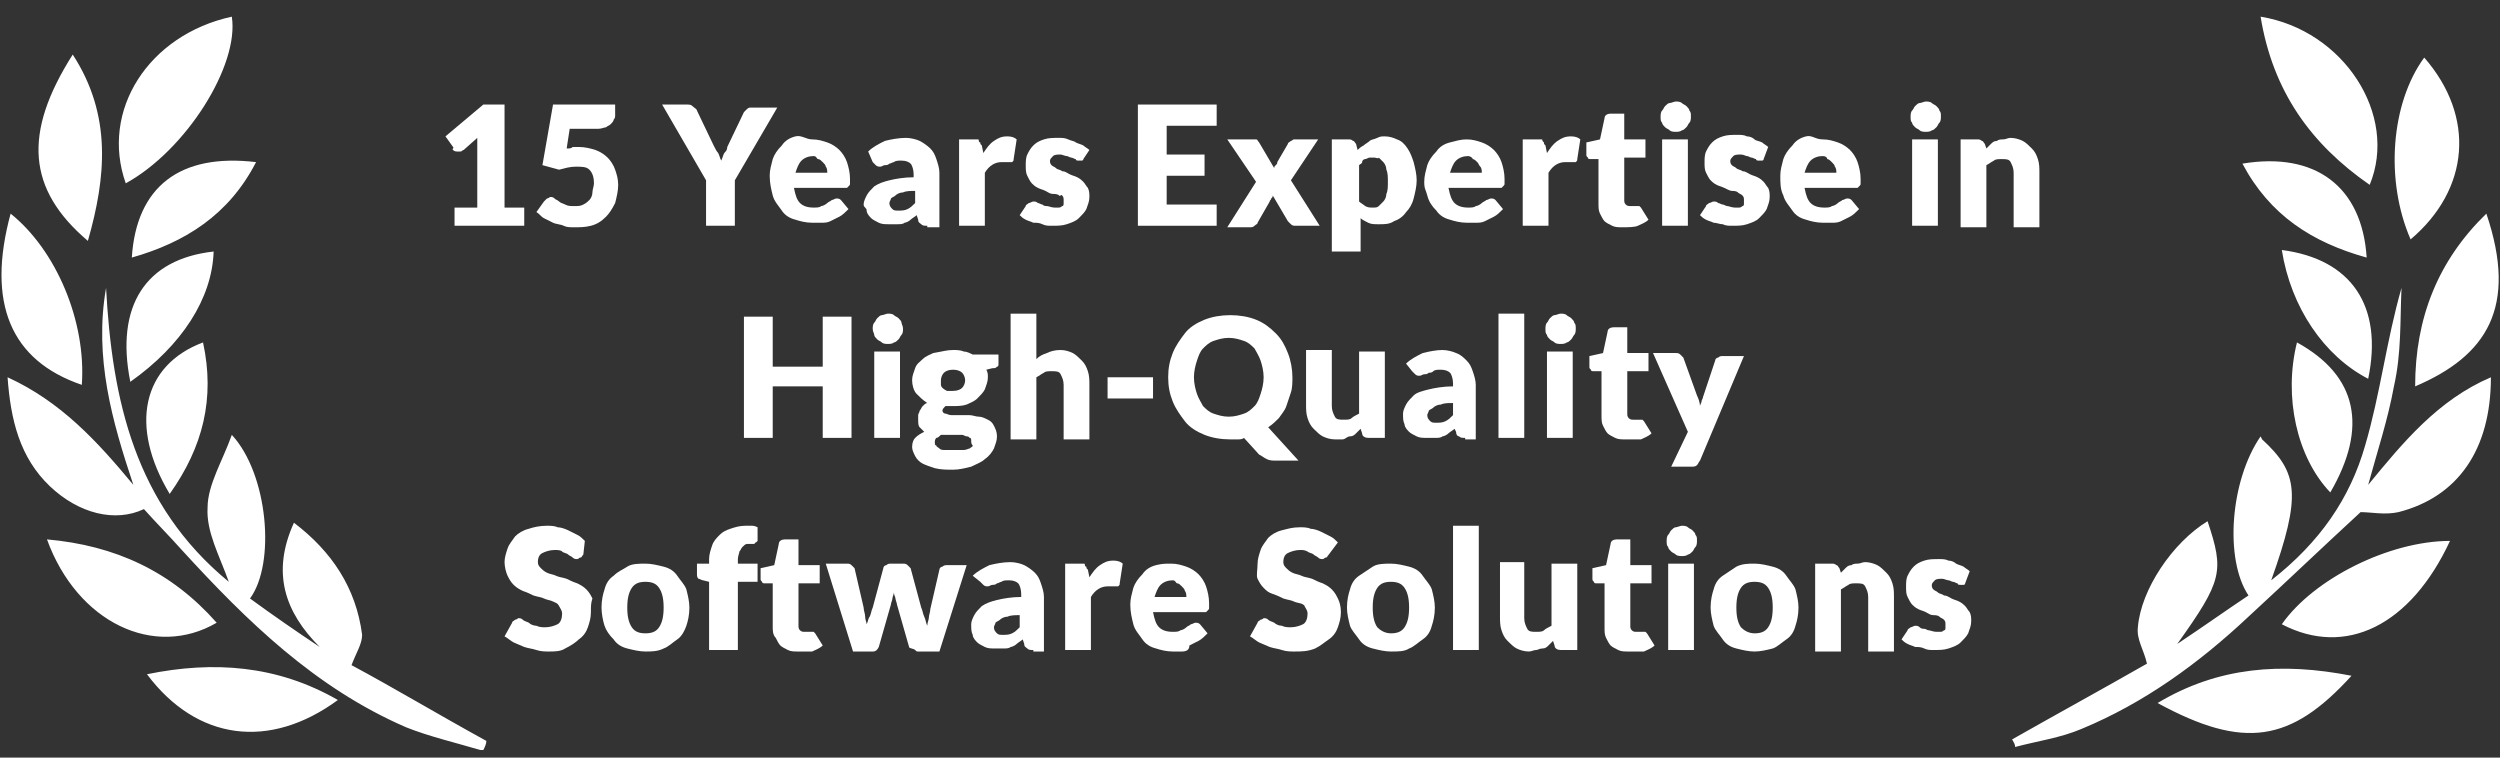 <?xml version="1.0" encoding="UTF-8"?>
<!-- Generator: Adobe Illustrator 27.9.1, SVG Export Plug-In . SVG Version: 6.00 Build 0)  -->
<svg xmlns="http://www.w3.org/2000/svg" xmlns:xlink="http://www.w3.org/1999/xlink" version="1.1" id="Ebene_1" x="0px" y="0px" viewBox="0 0 165 50" style="enable-background:new 0 0 165 50;" xml:space="preserve">
<rect x="0" y="0" width="165" height="50" fill="#333333" stroke="none"/>
<style type="text/css">
	.st0{fill-rule:evenodd;clip-rule:evenodd;fill:#FFFFFF;}
	.st1{fill:#FFFFFF;}
</style>
<path class="st0" d="M159.4,25.5c0-4.5,1.5-8.3,4.7-11.4C166.2,20.3,164.1,23.5,159.4,25.5z M160,3.8c3.4,3.9,3,8.7-0.9,12  C157.4,11.9,157.8,6.8,160,3.8z M149.2,1.1c5.5,0.9,9.1,6.5,7.2,11.1C152.5,9.5,150,6,149.2,1.1z M156.2,17c-3.6-1-6.4-2.8-8.2-6.2  C152.8,10,155.9,12.3,156.2,17z M153.8,32.5c-2.2-2.3-3.1-6.3-2.2-9.9C155.6,24.8,156.3,28.2,153.8,32.5z M156.3,25  c-2.9-1.5-5.1-4.7-5.7-8.5C155.2,17.1,157.3,20.2,156.3,25z M149.3,29c2.4,2.2,2.6,3.7,0.6,9.3c3.2-2.5,5.2-5.4,6.2-8.9  c1-3.4,1.4-6.9,2.4-10.4c-0.1,2.2,0,4.3-0.5,6.5c-0.4,2.2-1.1,4.3-1.7,6.5c2.3-2.8,4.6-5.6,8.1-7.1c0,4.8-2.2,7.9-6.1,8.9  c-0.9,0.2-1.8,0-2.5,0c-2.5,2.3-4.9,4.6-7.4,6.9c-3.3,3.1-6.9,5.7-11,7.4c-1.4,0.6-2.9,0.8-4.4,1.2c0-0.2-0.1-0.3-0.2-0.5  c3-1.7,6.1-3.4,8.9-5c-0.2-0.9-0.7-1.6-0.6-2.4c0.2-2.5,2.3-5.6,4.6-7c1.1,3.3,1,3.9-2,8.1c1.8-1.2,3.2-2.2,4.7-3.2  c-1.6-2.4-1.2-7.6,0.8-10.5L149.3,29z M31.7,49.5C30,49,28.3,48.6,26.8,48c-6-2.6-10.5-7-14.8-11.7c-0.8-0.9-1.7-1.8-2.5-2.7  c-1.9,0.9-4.3,0.3-6.2-1.5c-2-1.9-2.6-4.4-2.8-7.2C4,26.5,6.4,29.1,8.8,32C7.4,27.8,6.2,23.6,7,19c0.4,7.4,1.9,14.3,8.1,19.4  c-0.6-1.7-1.5-3.3-1.4-4.9c0-1.5,1-3.1,1.6-4.8c2.4,2.6,2.9,8.5,1.2,10.8c1.5,1.1,3.1,2.2,4.6,3.2c-2.3-2.3-3.2-4.9-1.7-8.2  c2.5,1.9,4.1,4.3,4.5,7.4c0,0.6-0.4,1.2-0.7,2c2.8,1.5,5.8,3.3,8.9,5c0,0.2-0.1,0.4-0.2,0.6L31.7,49.5z M16.9,10.7  c-1.8,3.5-4.7,5.3-8.2,6.3C9,12.3,11.9,10.1,16.9,10.7z M11.2,32.6c-2.7-4.5-1.8-8.5,2.2-10C14.2,26.3,13.4,29.5,11.2,32.6z   M14.1,16.6c-0.1,3.1-2.1,6.2-5.5,8.6C7.6,20.2,9.6,17.1,14.1,16.6z M15.3,1.1c0.5,3.2-3,8.8-7,11C6.6,7.3,9.8,2.3,15.3,1.1z   M4.8,3.6c2.6,4,2.2,8.1,1,12.3C1.8,12.5,1.5,8.8,4.8,3.6z M5.4,25.4C0.7,23.8-0.9,20,0.7,14.1C3.7,16.5,5.7,21.2,5.4,25.4z   M14.3,41.1c-4.1,2.4-9.2,0-11.2-5.5C7.6,36,11.3,37.7,14.3,41.1z M22.3,46.2c-4.5,3.3-9.3,2.7-12.6-1.7  C14.1,43.6,18.3,43.9,22.3,46.2z M155.2,44.6c-4,4.4-7.1,4.9-12.8,1.8C146.4,44,150.6,43.7,155.2,44.6z M150.6,41.2  c2.1-3,7.1-5.5,11.1-5.5C159.1,41.3,154.8,43.4,150.6,41.2z"></path>
<g>
	<path class="st1" d="M30,13.7h1.5v-4c0-0.2,0-0.4,0-0.6l-0.9,0.8c-0.1,0-0.1,0.1-0.2,0.1c-0.1,0-0.1,0-0.2,0c-0.1,0-0.2,0-0.3-0.1   S30,9.8,29.9,9.7L29.4,9l2.5-2.1h1.4v6.8h1.3v1.2H30V13.7z"></path>
	<path class="st1" d="M40.6,7.6c0,0.1,0,0.2-0.1,0.3c0,0.1-0.1,0.2-0.2,0.3c-0.1,0.1-0.2,0.1-0.3,0.2c-0.1,0-0.3,0.1-0.5,0.1h-1.9   l-0.2,1.3c0.2,0,0.3,0,0.4-0.1c0.1,0,0.3,0,0.4,0c0.4,0,0.8,0.1,1.1,0.2c0.3,0.1,0.6,0.3,0.8,0.5c0.2,0.2,0.4,0.5,0.5,0.8   s0.2,0.6,0.2,1c0,0.4-0.1,0.8-0.2,1.2c-0.2,0.4-0.4,0.7-0.6,0.9c-0.3,0.3-0.6,0.5-1,0.6S38.3,15,37.9,15c-0.3,0-0.5,0-0.7-0.1   c-0.2-0.1-0.5-0.1-0.7-0.2c-0.2-0.1-0.4-0.2-0.6-0.3c-0.2-0.1-0.3-0.3-0.5-0.4l0.5-0.7c0.1-0.1,0.1-0.1,0.2-0.2   c0.1,0,0.2-0.1,0.2-0.1c0.1,0,0.2,0,0.3,0.1s0.2,0.1,0.3,0.2c0.1,0.1,0.2,0.1,0.4,0.2c0.2,0.1,0.3,0.1,0.6,0.1s0.4,0,0.6-0.1   c0.2-0.1,0.3-0.2,0.4-0.3c0.1-0.1,0.2-0.3,0.2-0.5c0-0.2,0.1-0.4,0.1-0.6c0-0.4-0.1-0.7-0.3-0.9S38.4,11,38,11   c-0.4,0-0.7,0.1-1.1,0.2l-1.1-0.3l0.7-4h4.1V7.6z"></path>
	<path class="st1" d="M48.5,11.9v3h-1.9v-3l-2.9-5h1.6c0.2,0,0.3,0,0.4,0.1S46,7.2,46,7.3l1.1,2.3c0.1,0.2,0.2,0.4,0.3,0.5   c0.1,0.2,0.1,0.3,0.2,0.5c0.1-0.2,0.1-0.3,0.2-0.5C47.9,10,48,9.9,48,9.7l1.1-2.3c0,0,0.1-0.1,0.1-0.1c0,0,0.1-0.1,0.1-0.1   c0,0,0.1-0.1,0.2-0.1c0.1,0,0.1,0,0.2,0h1.6L48.5,11.9z"></path>
	<path class="st1" d="M53.6,9.2c0.4,0,0.7,0.1,1,0.2c0.3,0.1,0.6,0.3,0.8,0.5s0.4,0.5,0.5,0.8s0.2,0.7,0.2,1.1c0,0.1,0,0.2,0,0.3   c0,0.1,0,0.1-0.1,0.2c0,0-0.1,0.1-0.1,0.1c0,0-0.1,0-0.2,0h-3.3c0.1,0.5,0.2,0.8,0.4,1c0.2,0.2,0.5,0.3,0.9,0.3   c0.2,0,0.4,0,0.5-0.1c0.1,0,0.3-0.1,0.4-0.2s0.2-0.1,0.3-0.2c0.1,0,0.2-0.1,0.3-0.1c0.1,0,0.2,0,0.3,0.1l0.5,0.6   c-0.2,0.2-0.4,0.4-0.6,0.5c-0.2,0.1-0.4,0.2-0.6,0.3c-0.2,0.1-0.4,0.1-0.6,0.1c-0.2,0-0.4,0-0.6,0c-0.4,0-0.8-0.1-1.1-0.2   c-0.4-0.1-0.7-0.3-0.9-0.6s-0.5-0.6-0.6-1s-0.2-0.8-0.2-1.3c0-0.4,0.1-0.7,0.2-1.1c0.1-0.3,0.3-0.6,0.6-0.9   c0.2-0.3,0.5-0.5,0.9-0.6S53.2,9.2,53.6,9.2z M53.7,10.3c-0.3,0-0.6,0.1-0.8,0.3c-0.2,0.2-0.3,0.5-0.4,0.8h2.1c0-0.1,0-0.3-0.1-0.4   c0-0.1-0.1-0.2-0.2-0.3c-0.1-0.1-0.2-0.2-0.3-0.2S53.9,10.3,53.7,10.3z"></path>
	<path class="st1" d="M61.2,14.9c-0.2,0-0.3,0-0.4-0.1s-0.2-0.1-0.2-0.3l-0.1-0.3c-0.1,0.1-0.3,0.2-0.4,0.3   c-0.1,0.1-0.3,0.2-0.4,0.2c-0.1,0.1-0.3,0.1-0.5,0.1c-0.2,0-0.3,0-0.5,0c-0.3,0-0.5,0-0.7-0.1c-0.2-0.1-0.4-0.2-0.5-0.3   c-0.1-0.1-0.3-0.3-0.3-0.5S57,13.7,57,13.5c0-0.2,0.1-0.4,0.2-0.6s0.3-0.4,0.5-0.6c0.3-0.2,0.6-0.3,1-0.4c0.4-0.1,1-0.2,1.6-0.2   v-0.2c0-0.3-0.1-0.6-0.2-0.7s-0.3-0.2-0.6-0.2c-0.2,0-0.4,0-0.5,0.1c-0.1,0-0.2,0.1-0.3,0.1c-0.1,0.1-0.2,0.1-0.3,0.1   s-0.2,0.1-0.3,0.1c-0.1,0-0.2,0-0.3-0.1c-0.1-0.1-0.1-0.1-0.2-0.2L57.3,10c0.3-0.3,0.7-0.5,1.1-0.7c0.4-0.1,0.9-0.2,1.4-0.2   c0.3,0,0.7,0.1,0.9,0.2s0.5,0.3,0.7,0.5s0.3,0.4,0.4,0.7c0.1,0.3,0.2,0.6,0.2,0.9v3.6H61.2z M59.3,13.9c0.2,0,0.4,0,0.6-0.1   c0.2-0.1,0.3-0.2,0.5-0.4v-0.8c-0.3,0-0.6,0-0.8,0.1c-0.2,0-0.4,0.1-0.5,0.2c-0.1,0.1-0.2,0.1-0.3,0.2c0,0.1-0.1,0.2-0.1,0.3   c0,0.2,0.1,0.3,0.2,0.4S59.1,13.9,59.3,13.9z"></path>
	<path class="st1" d="M63.3,14.9V9.2h1c0.1,0,0.2,0,0.2,0c0.1,0,0.1,0,0.1,0.1s0.1,0.1,0.1,0.1c0,0.1,0,0.1,0.1,0.2l0.1,0.5   c0.2-0.3,0.4-0.6,0.7-0.8s0.5-0.3,0.9-0.3c0.3,0,0.5,0.1,0.6,0.2l-0.2,1.3c0,0.1,0,0.1-0.1,0.2c0,0-0.1,0-0.2,0c-0.1,0-0.1,0-0.2,0   c-0.1,0-0.2,0-0.3,0c-0.4,0-0.8,0.2-1.1,0.7v3.5H63.3z"></path>
	<path class="st1" d="M71.5,10.5c0,0.1-0.1,0.1-0.1,0.1c0,0-0.1,0-0.2,0c-0.1,0-0.2,0-0.2-0.1c-0.1,0-0.2-0.1-0.3-0.1   c-0.1,0-0.2-0.1-0.3-0.1c-0.1,0-0.3-0.1-0.4-0.1c-0.2,0-0.4,0-0.5,0.1c-0.1,0.1-0.2,0.2-0.2,0.3c0,0.1,0,0.2,0.1,0.3   c0.1,0.1,0.2,0.1,0.3,0.2s0.3,0.1,0.4,0.2c0.2,0,0.3,0.1,0.5,0.2c0.2,0.1,0.3,0.1,0.5,0.2c0.2,0.1,0.3,0.2,0.4,0.3   c0.1,0.1,0.2,0.3,0.3,0.4c0.1,0.2,0.1,0.4,0.1,0.6c0,0.3-0.1,0.5-0.2,0.8c-0.1,0.2-0.3,0.4-0.5,0.6s-0.5,0.3-0.8,0.4   c-0.3,0.1-0.6,0.1-1,0.1c-0.2,0-0.4,0-0.6-0.1s-0.4-0.1-0.6-0.1c-0.2-0.1-0.3-0.1-0.5-0.2c-0.2-0.1-0.3-0.2-0.4-0.3l0.4-0.6   c0-0.1,0.1-0.1,0.2-0.2c0.1,0,0.2-0.1,0.3-0.1c0.1,0,0.2,0,0.3,0.1c0.1,0,0.2,0.1,0.3,0.1c0.1,0.1,0.2,0.1,0.3,0.1   c0.1,0,0.3,0.1,0.5,0.1c0.1,0,0.2,0,0.3,0c0.1,0,0.2-0.1,0.2-0.1c0.1,0,0.1-0.1,0.1-0.2c0-0.1,0-0.1,0-0.2c0-0.1,0-0.2-0.1-0.3   S70,13,69.9,12.9c-0.1-0.1-0.3-0.1-0.4-0.1c-0.2,0-0.3-0.1-0.5-0.2s-0.3-0.1-0.5-0.2c-0.2-0.1-0.3-0.2-0.4-0.3   c-0.1-0.1-0.2-0.3-0.3-0.5c-0.1-0.2-0.1-0.4-0.1-0.7c0-0.2,0-0.5,0.1-0.7c0.1-0.2,0.2-0.4,0.4-0.6s0.4-0.3,0.7-0.4   c0.3-0.1,0.6-0.1,1-0.1c0.2,0,0.4,0,0.6,0.1s0.4,0.1,0.5,0.2c0.2,0.1,0.3,0.1,0.5,0.2c0.1,0.1,0.3,0.2,0.4,0.3L71.5,10.5z"></path>
	<path class="st1" d="M80.3,6.9v1.4H77v1.9h2.5v1.4H77v1.9h3.3v1.4h-5.2v-8H80.3z"></path>
	<path class="st1" d="M82.9,12L81,9.2h1.6c0.1,0,0.2,0,0.3,0c0.1,0,0.1,0.1,0.2,0.2l1,1.7c0-0.1,0-0.1,0.1-0.2s0.1-0.1,0.1-0.2   L85,9.5c0-0.1,0.1-0.1,0.2-0.2c0.1,0,0.1-0.1,0.2-0.1H87l-1.8,2.7l1.9,3h-1.6c-0.1,0-0.2,0-0.3-0.1c-0.1-0.1-0.1-0.1-0.2-0.2   l-1-1.7c0,0.1,0,0.1-0.1,0.2c0,0.1-0.1,0.1-0.1,0.2l-0.8,1.4c0,0.1-0.1,0.1-0.2,0.2s-0.2,0.1-0.3,0.1h-1.5L82.9,12z"></path>
	<path class="st1" d="M87.9,16.8V9.2H89c0.1,0,0.2,0,0.3,0.1c0.1,0,0.1,0.1,0.2,0.2l0.1,0.4c0.1-0.1,0.2-0.2,0.4-0.3   c0.1-0.1,0.3-0.2,0.4-0.3c0.1-0.1,0.3-0.1,0.5-0.2s0.3-0.1,0.5-0.1c0.3,0,0.6,0.1,0.8,0.2c0.3,0.1,0.5,0.3,0.7,0.6s0.3,0.6,0.4,0.9   c0.1,0.4,0.2,0.8,0.2,1.2c0,0.4-0.1,0.8-0.2,1.2c-0.1,0.4-0.3,0.7-0.5,0.9c-0.2,0.3-0.5,0.5-0.8,0.6c-0.3,0.2-0.6,0.2-1,0.2   c-0.3,0-0.5,0-0.7-0.1c-0.2-0.1-0.4-0.2-0.5-0.3v2.2H87.9z M90.7,10.4c-0.1,0-0.2,0-0.3,0c-0.1,0-0.2,0.1-0.3,0.1s-0.2,0.1-0.2,0.2   s-0.1,0.1-0.2,0.2v2.4c0.1,0.1,0.3,0.2,0.4,0.3c0.2,0.1,0.3,0.1,0.5,0.1c0.2,0,0.3,0,0.4-0.1c0.1-0.1,0.2-0.2,0.3-0.3   c0.1-0.1,0.2-0.3,0.2-0.5c0.1-0.2,0.1-0.5,0.1-0.8c0-0.3,0-0.6-0.1-0.8c0-0.2-0.1-0.4-0.2-0.5s-0.2-0.2-0.3-0.3   C91,10.5,90.8,10.4,90.7,10.4z"></path>
	<path class="st1" d="M96.8,9.2c0.4,0,0.7,0.1,1,0.2c0.3,0.1,0.6,0.3,0.8,0.5s0.4,0.5,0.5,0.8c0.1,0.3,0.2,0.7,0.2,1.1   c0,0.1,0,0.2,0,0.3c0,0.1,0,0.1-0.1,0.2c0,0-0.1,0.1-0.1,0.1c0,0-0.1,0-0.2,0h-3.3c0.1,0.5,0.2,0.8,0.4,1s0.5,0.3,0.9,0.3   c0.2,0,0.4,0,0.5-0.1c0.1,0,0.3-0.1,0.4-0.2c0.1-0.1,0.2-0.1,0.3-0.2c0.1,0,0.2-0.1,0.3-0.1c0.1,0,0.2,0,0.3,0.1l0.5,0.6   c-0.2,0.2-0.4,0.4-0.6,0.5c-0.2,0.1-0.4,0.2-0.6,0.3c-0.2,0.1-0.4,0.1-0.6,0.1c-0.2,0-0.4,0-0.6,0c-0.4,0-0.8-0.1-1.1-0.2   c-0.4-0.1-0.7-0.3-0.9-0.6c-0.3-0.3-0.5-0.6-0.6-1S94,12.5,94,12c0-0.4,0.1-0.7,0.2-1.1c0.1-0.3,0.3-0.6,0.6-0.9   c0.2-0.3,0.5-0.5,0.9-0.6S96.4,9.2,96.8,9.2z M96.9,10.3c-0.3,0-0.6,0.1-0.8,0.3c-0.2,0.2-0.3,0.5-0.4,0.8h2.1c0-0.1,0-0.3-0.1-0.4   s-0.1-0.2-0.2-0.3c-0.1-0.1-0.2-0.2-0.3-0.2C97.2,10.4,97,10.3,96.9,10.3z"></path>
	<path class="st1" d="M100.5,14.9V9.2h1c0.1,0,0.2,0,0.2,0c0.1,0,0.1,0,0.1,0.1c0,0,0.1,0.1,0.1,0.1c0,0.1,0,0.1,0.1,0.2l0.1,0.5   c0.2-0.3,0.4-0.6,0.7-0.8c0.3-0.2,0.5-0.3,0.9-0.3c0.3,0,0.5,0.1,0.6,0.2l-0.2,1.3c0,0.1,0,0.1-0.1,0.2c0,0-0.1,0-0.2,0   c-0.1,0-0.1,0-0.2,0c-0.1,0-0.2,0-0.3,0c-0.4,0-0.8,0.2-1.1,0.7v3.5H100.5z"></path>
	<path class="st1" d="M107.1,15c-0.3,0-0.5,0-0.7-0.1s-0.4-0.2-0.5-0.3c-0.1-0.1-0.2-0.3-0.3-0.5c-0.1-0.2-0.1-0.4-0.1-0.7v-2.9H105   c-0.1,0-0.2,0-0.2-0.1c-0.1-0.1-0.1-0.1-0.1-0.2V9.4l0.9-0.2l0.3-1.4c0-0.2,0.2-0.3,0.4-0.3h0.9v1.7h1.4v1.2h-1.4v2.8   c0,0.1,0,0.2,0.1,0.3c0.1,0.1,0.2,0.1,0.3,0.1c0.1,0,0.1,0,0.2,0c0,0,0.1,0,0.1,0s0.1,0,0.1,0s0.1,0,0.1,0c0.1,0,0.1,0,0.1,0   c0,0,0.1,0.1,0.1,0.1l0.5,0.8c-0.2,0.2-0.5,0.3-0.7,0.4S107.4,15,107.1,15z"></path>
	<path class="st1" d="M111.6,7.7c0,0.1,0,0.3-0.1,0.4c-0.1,0.1-0.1,0.2-0.2,0.3c-0.1,0.1-0.2,0.2-0.3,0.2c-0.1,0.1-0.3,0.1-0.4,0.1   c-0.1,0-0.3,0-0.4-0.1c-0.1-0.1-0.2-0.1-0.3-0.2c-0.1-0.1-0.2-0.2-0.2-0.3c-0.1-0.1-0.1-0.2-0.1-0.4c0-0.1,0-0.3,0.1-0.4   c0.1-0.1,0.1-0.2,0.2-0.3c0.1-0.1,0.2-0.2,0.3-0.2s0.3-0.1,0.4-0.1c0.1,0,0.3,0,0.4,0.1c0.1,0.1,0.2,0.1,0.3,0.2   c0.1,0.1,0.2,0.2,0.2,0.3C111.6,7.4,111.6,7.5,111.6,7.7z M111.4,9.2v5.7h-1.7V9.2H111.4z"></path>
	<path class="st1" d="M116.4,10.5c0,0.1-0.1,0.1-0.1,0.1c0,0-0.1,0-0.2,0c-0.1,0-0.2,0-0.2-0.1c-0.1,0-0.2-0.1-0.3-0.1   c-0.1,0-0.2-0.1-0.3-0.1c-0.1,0-0.2-0.1-0.4-0.1c-0.2,0-0.4,0-0.5,0.1s-0.2,0.2-0.2,0.3c0,0.1,0,0.2,0.1,0.3   c0.1,0.1,0.2,0.1,0.3,0.2c0.1,0.1,0.3,0.1,0.4,0.2c0.2,0,0.3,0.1,0.5,0.2c0.2,0.1,0.3,0.1,0.5,0.2c0.2,0.1,0.3,0.2,0.4,0.3   c0.1,0.1,0.2,0.3,0.3,0.4c0.1,0.2,0.1,0.4,0.1,0.6c0,0.3-0.1,0.5-0.2,0.8c-0.1,0.2-0.3,0.4-0.5,0.6s-0.5,0.3-0.8,0.4   c-0.3,0.1-0.6,0.1-1,0.1c-0.2,0-0.4,0-0.6-0.1c-0.2,0-0.4-0.1-0.6-0.1c-0.2-0.1-0.3-0.1-0.5-0.2c-0.2-0.1-0.3-0.2-0.4-0.3l0.4-0.6   c0-0.1,0.1-0.1,0.2-0.2c0.1,0,0.2-0.1,0.3-0.1c0.1,0,0.2,0,0.3,0.1c0.1,0,0.2,0.1,0.3,0.1s0.2,0.1,0.3,0.1s0.3,0.1,0.5,0.1   c0.1,0,0.2,0,0.3,0c0.1,0,0.2-0.1,0.2-0.1c0.1,0,0.1-0.1,0.1-0.2s0-0.1,0-0.2c0-0.1,0-0.2-0.1-0.3c-0.1-0.1-0.2-0.1-0.3-0.2   c-0.1-0.1-0.3-0.1-0.4-0.1s-0.3-0.1-0.5-0.2c-0.2-0.1-0.3-0.1-0.5-0.2c-0.2-0.1-0.3-0.2-0.4-0.3c-0.1-0.1-0.2-0.3-0.3-0.5   c-0.1-0.2-0.1-0.4-0.1-0.7c0-0.2,0-0.5,0.1-0.7c0.1-0.2,0.2-0.4,0.4-0.6c0.2-0.2,0.4-0.3,0.7-0.4c0.3-0.1,0.6-0.1,1-0.1   c0.2,0,0.4,0,0.6,0.1c0.2,0,0.4,0.1,0.5,0.2s0.3,0.1,0.5,0.2c0.1,0.1,0.3,0.2,0.4,0.3L116.4,10.5z"></path>
	<path class="st1" d="M120.3,9.2c0.4,0,0.7,0.1,1,0.2c0.3,0.1,0.6,0.3,0.8,0.5s0.4,0.5,0.5,0.8c0.1,0.3,0.2,0.7,0.2,1.1   c0,0.1,0,0.2,0,0.3c0,0.1,0,0.1-0.1,0.2c0,0-0.1,0.1-0.1,0.1c0,0-0.1,0-0.2,0h-3.3c0.1,0.5,0.2,0.8,0.4,1c0.2,0.2,0.5,0.3,0.9,0.3   c0.2,0,0.4,0,0.5-0.1c0.1,0,0.3-0.1,0.4-0.2c0.1-0.1,0.2-0.1,0.3-0.2c0.1,0,0.2-0.1,0.3-0.1c0.1,0,0.2,0,0.3,0.1l0.5,0.6   c-0.2,0.2-0.4,0.4-0.6,0.5c-0.2,0.1-0.4,0.2-0.6,0.3c-0.2,0.1-0.4,0.1-0.6,0.1c-0.2,0-0.4,0-0.6,0c-0.4,0-0.8-0.1-1.1-0.2   c-0.4-0.1-0.7-0.3-0.9-0.6s-0.5-0.6-0.6-1c-0.2-0.4-0.2-0.8-0.2-1.3c0-0.4,0.1-0.7,0.2-1.1c0.1-0.3,0.3-0.6,0.6-0.9   c0.2-0.3,0.5-0.5,0.9-0.6S119.8,9.2,120.3,9.2z M120.3,10.3c-0.3,0-0.6,0.1-0.8,0.3c-0.2,0.2-0.3,0.5-0.4,0.8h2.1   c0-0.1,0-0.3-0.1-0.4c0-0.1-0.1-0.2-0.2-0.3c-0.1-0.1-0.2-0.2-0.3-0.2C120.6,10.4,120.5,10.3,120.3,10.3z"></path>
	<path class="st1" d="M128.1,7.7c0,0.1,0,0.3-0.1,0.4c-0.1,0.1-0.1,0.2-0.2,0.3c-0.1,0.1-0.2,0.2-0.3,0.2c-0.1,0.1-0.3,0.1-0.4,0.1   c-0.1,0-0.3,0-0.4-0.1c-0.1-0.1-0.2-0.1-0.3-0.2c-0.1-0.1-0.2-0.2-0.2-0.3c-0.1-0.1-0.1-0.2-0.1-0.4c0-0.1,0-0.3,0.1-0.4   c0.1-0.1,0.1-0.2,0.2-0.3c0.1-0.1,0.2-0.2,0.3-0.2s0.3-0.1,0.4-0.1c0.1,0,0.3,0,0.4,0.1c0.1,0.1,0.2,0.1,0.3,0.2   c0.1,0.1,0.2,0.2,0.2,0.3C128.1,7.4,128.1,7.5,128.1,7.7z M127.9,9.2v5.7h-1.7V9.2H127.9z"></path>
	<path class="st1" d="M129.4,14.9V9.2h1.1c0.1,0,0.2,0,0.3,0.1c0.1,0,0.1,0.1,0.2,0.2l0.1,0.3c0.1-0.1,0.2-0.2,0.3-0.3   s0.2-0.2,0.4-0.2c0.1-0.1,0.3-0.1,0.4-0.1c0.2,0,0.3-0.1,0.5-0.1c0.3,0,0.6,0.1,0.8,0.2c0.2,0.1,0.4,0.3,0.6,0.5s0.3,0.4,0.4,0.7   c0.1,0.3,0.1,0.6,0.1,0.9v3.6h-1.7v-3.6c0-0.3-0.1-0.5-0.2-0.7c-0.1-0.2-0.3-0.2-0.6-0.2c-0.2,0-0.4,0-0.5,0.1   c-0.2,0.1-0.3,0.2-0.5,0.3v4.1H129.4z"></path>
	<path class="st1" d="M56.2,28.9h-1.9v-3.4h-3.3v3.4h-1.9v-8h1.9v3.3h3.3v-3.3h1.9V28.9z"></path>
	<path class="st1" d="M59.6,21.7c0,0.1,0,0.3-0.1,0.4c-0.1,0.1-0.1,0.2-0.2,0.3s-0.2,0.2-0.3,0.2c-0.1,0.1-0.3,0.1-0.4,0.1   c-0.1,0-0.3,0-0.4-0.1c-0.1-0.1-0.2-0.1-0.3-0.2c-0.1-0.1-0.2-0.2-0.2-0.3s-0.1-0.2-0.1-0.4c0-0.1,0-0.3,0.1-0.4   c0.1-0.1,0.1-0.2,0.2-0.3c0.1-0.1,0.2-0.2,0.3-0.2s0.3-0.1,0.4-0.1c0.1,0,0.3,0,0.4,0.1s0.2,0.1,0.3,0.2c0.1,0.1,0.2,0.2,0.2,0.3   C59.5,21.4,59.6,21.5,59.6,21.7z M59.4,23.2v5.7h-1.7v-5.7H59.4z"></path>
	<path class="st1" d="M62.9,23.1c0.2,0,0.5,0,0.7,0.1c0.2,0,0.4,0.1,0.6,0.2h1.7V24c0,0.1,0,0.2-0.1,0.2c-0.1,0.1-0.1,0.1-0.3,0.1   l-0.4,0.1c0.1,0.2,0.1,0.3,0.1,0.5c0,0.3-0.1,0.5-0.2,0.8c-0.1,0.2-0.3,0.4-0.5,0.6c-0.2,0.2-0.5,0.3-0.7,0.4   c-0.3,0.1-0.6,0.1-0.9,0.1c-0.2,0-0.3,0-0.5,0c-0.1,0.1-0.2,0.2-0.2,0.3s0.1,0.2,0.2,0.2c0.1,0,0.2,0.1,0.4,0.1c0.2,0,0.4,0,0.6,0   c0.2,0,0.4,0,0.6,0c0.2,0,0.4,0.1,0.6,0.1c0.2,0,0.4,0.1,0.6,0.2c0.2,0.1,0.3,0.2,0.4,0.4c0.1,0.2,0.2,0.4,0.2,0.7   c0,0.3-0.1,0.5-0.2,0.8c-0.1,0.2-0.3,0.5-0.6,0.7c-0.2,0.2-0.5,0.3-0.9,0.5c-0.4,0.1-0.8,0.2-1.2,0.2c-0.4,0-0.8,0-1.2-0.1   c-0.3-0.1-0.6-0.2-0.8-0.3c-0.2-0.1-0.4-0.3-0.5-0.5c-0.1-0.2-0.2-0.4-0.2-0.6c0-0.3,0.1-0.5,0.2-0.6c0.2-0.2,0.4-0.3,0.6-0.4   c-0.1-0.1-0.2-0.2-0.3-0.3c-0.1-0.1-0.1-0.3-0.1-0.5c0-0.1,0-0.2,0-0.3s0.1-0.2,0.1-0.3c0.1-0.1,0.1-0.2,0.2-0.3s0.2-0.2,0.3-0.2   c-0.3-0.2-0.5-0.4-0.7-0.6s-0.3-0.6-0.3-0.9c0-0.3,0.1-0.5,0.2-0.8s0.3-0.4,0.5-0.6c0.2-0.2,0.5-0.3,0.7-0.4   C62.2,23.2,62.5,23.1,62.9,23.1z M64.1,29.1c0-0.1,0-0.2-0.1-0.2c-0.1-0.1-0.1-0.1-0.2-0.1s-0.2-0.1-0.3-0.1c-0.1,0-0.3,0-0.4,0   s-0.3,0-0.5,0c-0.2,0-0.3,0-0.5,0c-0.1,0.1-0.2,0.2-0.3,0.2c-0.1,0.1-0.1,0.2-0.1,0.3c0,0.1,0,0.2,0.1,0.2c0,0.1,0.1,0.1,0.2,0.2   s0.2,0.1,0.4,0.1c0.1,0,0.3,0,0.6,0c0.2,0,0.4,0,0.6,0s0.3-0.1,0.4-0.1c0.1-0.1,0.2-0.1,0.2-0.2C64.1,29.3,64.1,29.2,64.1,29.1z    M62.9,25.8c0.3,0,0.5-0.1,0.6-0.2s0.2-0.3,0.2-0.5c0-0.2-0.1-0.4-0.2-0.5s-0.3-0.2-0.6-0.2s-0.5,0.1-0.6,0.2s-0.2,0.3-0.2,0.5   c0,0.1,0,0.2,0,0.3c0,0.1,0.1,0.2,0.1,0.2s0.1,0.1,0.3,0.2C62.6,25.8,62.7,25.8,62.9,25.8z"></path>
	<path class="st1" d="M66.7,28.9v-8.2h1.7v3c0.2-0.2,0.4-0.3,0.7-0.4c0.2-0.1,0.5-0.2,0.9-0.2c0.3,0,0.6,0.1,0.8,0.2   c0.2,0.1,0.4,0.3,0.6,0.5s0.3,0.4,0.4,0.7c0.1,0.3,0.1,0.6,0.1,0.9v3.6h-1.7v-3.6c0-0.3-0.1-0.5-0.2-0.7c-0.1-0.2-0.3-0.2-0.6-0.2   c-0.2,0-0.4,0-0.5,0.1c-0.2,0.1-0.3,0.2-0.5,0.3v4.1H66.7z"></path>
	<path class="st1" d="M73.1,24.9h3v1.4h-3V24.9z"></path>
	<path class="st1" d="M85.3,24.9c0,0.3,0,0.7-0.1,1c-0.1,0.3-0.2,0.6-0.3,0.9c-0.1,0.3-0.3,0.5-0.5,0.8c-0.2,0.2-0.4,0.4-0.7,0.6   l2,2.2h-1.5c-0.2,0-0.4,0-0.6-0.1s-0.3-0.2-0.5-0.3l-1-1.1C82,29,81.8,29,81.7,29c-0.2,0-0.3,0-0.5,0c-0.6,0-1.2-0.1-1.7-0.3   s-1-0.5-1.3-0.9s-0.6-0.8-0.8-1.3c-0.2-0.5-0.3-1-0.3-1.6c0-0.6,0.1-1.1,0.3-1.6c0.2-0.5,0.5-0.9,0.8-1.3s0.8-0.7,1.3-0.9   s1.1-0.3,1.7-0.3s1.2,0.1,1.7,0.3s0.9,0.5,1.3,0.9c0.4,0.4,0.6,0.8,0.8,1.3C85.2,23.8,85.3,24.4,85.3,24.9z M83.4,24.9   c0-0.4-0.1-0.8-0.2-1.1c-0.1-0.3-0.3-0.6-0.4-0.8c-0.2-0.2-0.4-0.4-0.7-0.5c-0.3-0.1-0.6-0.2-1-0.2c-0.4,0-0.7,0.1-1,0.2   c-0.3,0.1-0.5,0.3-0.7,0.5c-0.2,0.2-0.3,0.5-0.4,0.8c-0.1,0.3-0.2,0.7-0.2,1.1c0,0.4,0.1,0.8,0.2,1.1c0.1,0.3,0.3,0.6,0.4,0.8   c0.2,0.2,0.4,0.4,0.7,0.5c0.3,0.1,0.6,0.2,1,0.2c0.4,0,0.7-0.1,1-0.2c0.3-0.1,0.5-0.3,0.7-0.5c0.2-0.2,0.3-0.5,0.4-0.8   C83.3,25.7,83.4,25.3,83.4,24.9z"></path>
	<path class="st1" d="M87.9,23.2v3.6c0,0.3,0.1,0.5,0.2,0.7c0.1,0.2,0.3,0.2,0.6,0.2c0.2,0,0.4,0,0.5-0.1s0.3-0.2,0.5-0.3v-4.1h1.7   v5.7h-1.1c-0.2,0-0.4-0.1-0.4-0.3l-0.1-0.3c-0.1,0.1-0.2,0.2-0.3,0.3c-0.1,0.1-0.2,0.2-0.4,0.2S88.8,29,88.6,29S88.3,29,88.1,29   c-0.3,0-0.6-0.1-0.8-0.2s-0.4-0.3-0.6-0.5s-0.3-0.4-0.4-0.7c-0.1-0.3-0.1-0.6-0.1-0.9v-3.6H87.9z"></path>
	<path class="st1" d="M96.7,28.9c-0.2,0-0.3,0-0.4-0.1c-0.1,0-0.2-0.1-0.2-0.3L96,28.3c-0.1,0.1-0.3,0.2-0.4,0.3s-0.3,0.2-0.4,0.2   c-0.1,0.1-0.3,0.1-0.5,0.1c-0.2,0-0.3,0-0.5,0c-0.3,0-0.5,0-0.7-0.1c-0.2-0.1-0.4-0.2-0.5-0.3c-0.1-0.1-0.3-0.3-0.3-0.5   c-0.1-0.2-0.1-0.4-0.1-0.7c0-0.2,0.1-0.4,0.2-0.6s0.3-0.4,0.5-0.6s0.6-0.3,1-0.4c0.4-0.1,1-0.2,1.6-0.2v-0.2c0-0.3-0.1-0.6-0.2-0.7   s-0.3-0.2-0.6-0.2c-0.2,0-0.4,0-0.5,0.1s-0.2,0.1-0.3,0.1c-0.1,0.1-0.2,0.1-0.3,0.1c-0.1,0-0.2,0.1-0.3,0.1c-0.1,0-0.2,0-0.3-0.1   c-0.1-0.1-0.1-0.1-0.2-0.2L92.8,24c0.3-0.3,0.7-0.5,1.1-0.7c0.4-0.1,0.9-0.2,1.3-0.2c0.3,0,0.7,0.1,0.9,0.2   c0.3,0.1,0.5,0.3,0.7,0.5s0.3,0.4,0.4,0.7c0.1,0.3,0.2,0.6,0.2,0.9v3.6H96.7z M94.8,27.9c0.2,0,0.4,0,0.6-0.1   c0.2-0.1,0.3-0.2,0.5-0.4v-0.8c-0.3,0-0.6,0-0.8,0.1c-0.2,0-0.4,0.1-0.5,0.2c-0.1,0.1-0.2,0.1-0.3,0.2c0,0.1-0.1,0.2-0.1,0.3   c0,0.2,0.1,0.3,0.2,0.4S94.6,27.9,94.8,27.9z"></path>
	<path class="st1" d="M100.6,20.7v8.2h-1.7v-8.2H100.6z"></path>
	<path class="st1" d="M104,21.7c0,0.1,0,0.3-0.1,0.4c-0.1,0.1-0.1,0.2-0.2,0.3c-0.1,0.1-0.2,0.2-0.3,0.2c-0.1,0.1-0.3,0.1-0.4,0.1   c-0.1,0-0.3,0-0.4-0.1c-0.1-0.1-0.2-0.1-0.3-0.2c-0.1-0.1-0.2-0.2-0.2-0.3c-0.1-0.1-0.1-0.2-0.1-0.4c0-0.1,0-0.3,0.1-0.4   c0.1-0.1,0.1-0.2,0.2-0.3c0.1-0.1,0.2-0.2,0.3-0.2s0.3-0.1,0.4-0.1c0.1,0,0.3,0,0.4,0.1c0.1,0.1,0.2,0.1,0.3,0.2   c0.1,0.1,0.2,0.2,0.2,0.3C104,21.4,104,21.5,104,21.7z M103.8,23.2v5.7h-1.7v-5.7H103.8z"></path>
	<path class="st1" d="M107.3,29c-0.3,0-0.5,0-0.7-0.1c-0.2-0.1-0.4-0.2-0.5-0.3c-0.1-0.1-0.2-0.3-0.3-0.5c-0.1-0.2-0.1-0.4-0.1-0.7   v-2.9h-0.5c-0.1,0-0.2,0-0.2-0.1c-0.1-0.1-0.1-0.1-0.1-0.2v-0.7l0.9-0.2l0.3-1.4c0-0.2,0.2-0.3,0.4-0.3h0.9v1.7h1.4v1.2h-1.4v2.8   c0,0.1,0,0.2,0.1,0.3s0.2,0.1,0.3,0.1c0.1,0,0.1,0,0.2,0c0,0,0.1,0,0.1,0c0,0,0.1,0,0.1,0s0.1,0,0.1,0c0.1,0,0.1,0,0.1,0   s0.1,0.1,0.1,0.1l0.5,0.8c-0.2,0.2-0.5,0.3-0.7,0.4C107.9,29,107.6,29,107.3,29z"></path>
	<path class="st1" d="M112.2,30.4c-0.1,0.1-0.1,0.2-0.2,0.3c-0.1,0.1-0.2,0.1-0.4,0.1h-1.3l1.1-2.3l-2.3-5.2h1.5   c0.1,0,0.2,0,0.3,0.1c0.1,0.1,0.1,0.1,0.2,0.2l0.9,2.5c0.1,0.2,0.2,0.5,0.2,0.7c0-0.1,0.1-0.2,0.1-0.3c0-0.1,0.1-0.2,0.1-0.3   l0.8-2.4c0-0.1,0.1-0.2,0.2-0.2c0.1-0.1,0.2-0.1,0.3-0.1h1.4L112.2,30.4z"></path>
	<path class="st1" d="M38.5,36.6c-0.1,0.1-0.1,0.2-0.2,0.2s-0.1,0.1-0.2,0.1c-0.1,0-0.2,0-0.3-0.1s-0.2-0.1-0.3-0.2   s-0.3-0.1-0.4-0.2s-0.3-0.1-0.5-0.1c-0.3,0-0.6,0.1-0.8,0.2c-0.2,0.1-0.3,0.3-0.3,0.6c0,0.2,0.1,0.3,0.2,0.4   c0.1,0.1,0.2,0.2,0.4,0.3c0.2,0.1,0.4,0.1,0.6,0.2c0.2,0.1,0.4,0.1,0.7,0.2c0.2,0.1,0.4,0.2,0.7,0.3c0.2,0.1,0.4,0.2,0.6,0.4   s0.3,0.4,0.4,0.6C39,39.8,39,40,39,40.4c0,0.4-0.1,0.7-0.2,1c-0.1,0.3-0.3,0.6-0.6,0.8c-0.2,0.2-0.5,0.4-0.9,0.6   C37,43,36.6,43,36.2,43c-0.2,0-0.5,0-0.8-0.1c-0.3-0.1-0.5-0.1-0.8-0.2c-0.2-0.1-0.5-0.2-0.7-0.3c-0.2-0.1-0.4-0.3-0.6-0.4l0.5-0.9   c0-0.1,0.1-0.1,0.2-0.2c0.1,0,0.2-0.1,0.2-0.1c0.1,0,0.2,0,0.3,0.1c0.1,0.1,0.2,0.1,0.4,0.2c0.1,0.1,0.3,0.2,0.5,0.2   c0.2,0.1,0.4,0.1,0.6,0.1c0.3,0,0.6-0.1,0.8-0.2s0.3-0.4,0.3-0.7c0-0.2-0.1-0.3-0.2-0.5s-0.2-0.2-0.4-0.3s-0.4-0.1-0.6-0.2   c-0.2-0.1-0.4-0.1-0.7-0.2c-0.2-0.1-0.4-0.2-0.7-0.3c-0.2-0.1-0.4-0.2-0.6-0.4c-0.2-0.2-0.3-0.4-0.4-0.6s-0.2-0.6-0.2-0.9   c0-0.3,0.1-0.6,0.2-0.9s0.3-0.5,0.5-0.8c0.2-0.2,0.5-0.4,0.9-0.5c0.3-0.1,0.7-0.2,1.2-0.2c0.2,0,0.5,0,0.7,0.1   c0.2,0,0.5,0.1,0.7,0.2s0.4,0.2,0.6,0.3c0.2,0.1,0.3,0.2,0.5,0.4L38.5,36.6z"></path>
	<path class="st1" d="M42.6,37.2c0.4,0,0.8,0.1,1.2,0.2c0.4,0.1,0.7,0.3,0.9,0.6s0.5,0.6,0.6,0.9c0.1,0.4,0.2,0.8,0.2,1.2   c0,0.5-0.1,0.9-0.2,1.2S45,42,44.7,42.2s-0.6,0.5-0.9,0.6C43.4,43,43,43,42.6,43c-0.4,0-0.8-0.1-1.2-0.2c-0.4-0.1-0.7-0.3-0.9-0.6   c-0.3-0.3-0.5-0.6-0.6-0.9s-0.2-0.8-0.2-1.2c0-0.5,0.1-0.9,0.2-1.2c0.1-0.4,0.3-0.7,0.6-0.9c0.3-0.3,0.6-0.4,0.9-0.6   S42.2,37.2,42.6,37.2z M42.6,41.8c0.4,0,0.7-0.1,0.9-0.4c0.2-0.3,0.3-0.7,0.3-1.3s-0.1-1-0.3-1.3c-0.2-0.3-0.5-0.4-0.9-0.4   c-0.4,0-0.7,0.1-0.9,0.4c-0.2,0.3-0.3,0.7-0.3,1.3s0.1,1,0.3,1.3S42.2,41.8,42.6,41.8z"></path>
	<path class="st1" d="M46.8,42.9v-4.5l-0.4-0.1c-0.1,0-0.2-0.1-0.3-0.1C46,38.1,46,38,46,37.9v-0.7h0.8v-0.3c0-0.3,0.1-0.6,0.2-0.9   c0.1-0.3,0.3-0.5,0.5-0.7c0.2-0.2,0.4-0.3,0.7-0.4c0.3-0.1,0.6-0.2,1-0.2c0.1,0,0.3,0,0.4,0c0.1,0,0.2,0,0.4,0.1l0,0.8   c0,0.1,0,0.1,0,0.1c0,0-0.1,0.1-0.1,0.1c0,0-0.1,0-0.1,0.1c0,0-0.1,0-0.1,0c-0.2,0-0.3,0-0.4,0c-0.1,0-0.2,0.1-0.3,0.2   c-0.1,0.1-0.1,0.2-0.2,0.3c0,0.1-0.1,0.3-0.1,0.5v0.3h1.3v1.2h-1.3v4.5H46.8z"></path>
	<path class="st1" d="M52.7,43c-0.3,0-0.5,0-0.7-0.1c-0.2-0.1-0.4-0.2-0.5-0.3s-0.2-0.3-0.3-0.5C51,41.9,51,41.6,51,41.4v-2.9h-0.5   c-0.1,0-0.2,0-0.2-0.1c-0.1-0.1-0.1-0.1-0.1-0.2v-0.7l0.9-0.2l0.3-1.4c0-0.2,0.2-0.3,0.4-0.3h0.9v1.7h1.4v1.2h-1.4v2.8   c0,0.1,0,0.2,0.1,0.3c0.1,0.1,0.2,0.1,0.3,0.1c0.1,0,0.1,0,0.2,0c0,0,0.1,0,0.1,0c0,0,0.1,0,0.1,0s0.1,0,0.1,0c0.1,0,0.1,0,0.1,0   c0,0,0.1,0.1,0.1,0.1l0.5,0.8c-0.2,0.2-0.5,0.3-0.7,0.4C53.2,43,52.9,43,52.7,43z"></path>
	<path class="st1" d="M54.5,37.2h1.4c0.1,0,0.2,0,0.3,0.1c0.1,0.1,0.1,0.1,0.2,0.2l0.6,2.6c0,0.2,0.1,0.4,0.1,0.6   c0,0.2,0.1,0.4,0.1,0.5c0.1-0.2,0.1-0.4,0.2-0.5c0.1-0.2,0.1-0.4,0.2-0.6l0.7-2.6c0-0.1,0.1-0.2,0.2-0.2c0.1-0.1,0.2-0.1,0.3-0.1   h0.8c0.1,0,0.2,0,0.3,0.1c0.1,0.1,0.1,0.1,0.2,0.2l0.7,2.6c0.1,0.2,0.1,0.4,0.2,0.6c0.1,0.2,0.1,0.4,0.2,0.6c0-0.2,0.1-0.4,0.1-0.5   c0-0.2,0.1-0.4,0.1-0.6l0.6-2.6c0-0.1,0.1-0.2,0.2-0.2c0.1-0.1,0.2-0.1,0.3-0.1h1.3l-1.8,5.7h-1.4c-0.1,0-0.1,0-0.2-0.1   S60,42.8,60,42.7l-0.8-2.8c0-0.1-0.1-0.3-0.1-0.4c0-0.1-0.1-0.2-0.1-0.4c0,0.1-0.1,0.3-0.1,0.4c0,0.1-0.1,0.3-0.1,0.4L58,42.7   c-0.1,0.2-0.2,0.3-0.4,0.3h-1.3L54.5,37.2z"></path>
	<path class="st1" d="M68.2,42.9c-0.2,0-0.3,0-0.4-0.1s-0.2-0.1-0.2-0.3l-0.1-0.3c-0.1,0.1-0.3,0.2-0.4,0.3   c-0.1,0.1-0.3,0.2-0.4,0.2c-0.1,0.1-0.3,0.1-0.5,0.1c-0.2,0-0.3,0-0.5,0c-0.3,0-0.5,0-0.7-0.1c-0.2-0.1-0.4-0.2-0.5-0.3   c-0.1-0.1-0.3-0.3-0.3-0.5c-0.1-0.2-0.1-0.4-0.1-0.7c0-0.2,0.1-0.4,0.2-0.6c0.1-0.2,0.3-0.4,0.5-0.6c0.3-0.2,0.6-0.3,1-0.4   c0.4-0.1,1-0.2,1.6-0.2v-0.2c0-0.3-0.1-0.6-0.2-0.7s-0.3-0.2-0.6-0.2c-0.2,0-0.4,0-0.5,0.1c-0.1,0-0.2,0.1-0.3,0.1   c-0.1,0.1-0.2,0.1-0.3,0.1s-0.2,0.1-0.3,0.1c-0.1,0-0.2,0-0.3-0.1c-0.1-0.1-0.1-0.1-0.2-0.2L64.2,38c0.3-0.3,0.7-0.5,1.1-0.7   c0.4-0.1,0.9-0.2,1.4-0.2c0.3,0,0.7,0.1,0.9,0.2s0.5,0.3,0.7,0.5s0.3,0.4,0.4,0.7c0.1,0.3,0.2,0.6,0.2,0.9v3.6H68.2z M66.2,41.9   c0.2,0,0.4,0,0.6-0.1c0.2-0.1,0.3-0.2,0.5-0.4v-0.8c-0.3,0-0.6,0-0.8,0.1c-0.2,0-0.4,0.1-0.5,0.2c-0.1,0.1-0.2,0.1-0.3,0.2   c0,0.1-0.1,0.2-0.1,0.3c0,0.2,0.1,0.3,0.2,0.4S66,41.9,66.2,41.9z"></path>
	<path class="st1" d="M70.3,42.9v-5.7h1c0.1,0,0.2,0,0.2,0c0.1,0,0.1,0,0.1,0.1s0.1,0.1,0.1,0.1c0,0.1,0,0.1,0.1,0.2l0.1,0.5   c0.2-0.3,0.4-0.6,0.7-0.8s0.5-0.3,0.9-0.3c0.3,0,0.5,0.1,0.6,0.2l-0.2,1.3c0,0.1,0,0.1-0.1,0.2c0,0-0.1,0-0.2,0c-0.1,0-0.1,0-0.2,0   c-0.1,0-0.2,0-0.3,0c-0.4,0-0.8,0.2-1.1,0.7v3.5H70.3z"></path>
	<path class="st1" d="M77.3,37.2c0.4,0,0.7,0.1,1,0.2c0.3,0.1,0.6,0.3,0.8,0.5s0.4,0.5,0.5,0.8c0.1,0.3,0.2,0.7,0.2,1.1   c0,0.1,0,0.2,0,0.3c0,0.1,0,0.1-0.1,0.2c0,0-0.1,0.1-0.1,0.1c0,0-0.1,0-0.2,0h-3.3c0.1,0.5,0.2,0.8,0.4,1c0.2,0.2,0.5,0.3,0.9,0.3   c0.2,0,0.4,0,0.5-0.1c0.1,0,0.3-0.1,0.4-0.2c0.1-0.1,0.2-0.1,0.3-0.2c0.1,0,0.2-0.1,0.3-0.1c0.1,0,0.2,0,0.3,0.1l0.5,0.6   c-0.2,0.2-0.4,0.4-0.6,0.5c-0.2,0.1-0.4,0.2-0.6,0.3C78.5,42.9,78.3,43,78,43c-0.2,0-0.4,0-0.6,0c-0.4,0-0.8-0.1-1.1-0.2   c-0.4-0.1-0.7-0.3-0.9-0.6s-0.5-0.6-0.6-1s-0.2-0.8-0.2-1.3c0-0.4,0.1-0.7,0.2-1.1c0.1-0.3,0.3-0.6,0.6-0.9   c0.2-0.3,0.5-0.5,0.9-0.6S76.9,37.2,77.3,37.2z M77.4,38.3c-0.3,0-0.6,0.1-0.8,0.3c-0.2,0.2-0.3,0.5-0.4,0.8h2.1   c0-0.1,0-0.3-0.1-0.4c0-0.1-0.1-0.2-0.2-0.3c-0.1-0.1-0.2-0.2-0.3-0.2S77.6,38.3,77.4,38.3z"></path>
	<path class="st1" d="M87.7,36.6c-0.1,0.1-0.1,0.2-0.2,0.2s-0.1,0.1-0.2,0.1c-0.1,0-0.2,0-0.3-0.1c-0.1-0.1-0.2-0.1-0.3-0.2   s-0.3-0.1-0.4-0.2c-0.2-0.1-0.3-0.1-0.5-0.1c-0.3,0-0.6,0.1-0.8,0.2c-0.2,0.1-0.3,0.3-0.3,0.6c0,0.2,0.1,0.3,0.2,0.4   c0.1,0.1,0.2,0.2,0.4,0.3c0.2,0.1,0.4,0.1,0.6,0.2c0.2,0.1,0.4,0.1,0.7,0.2c0.2,0.1,0.4,0.2,0.7,0.3c0.2,0.1,0.4,0.2,0.6,0.4   s0.3,0.4,0.4,0.6c0.1,0.2,0.2,0.5,0.2,0.9c0,0.4-0.1,0.7-0.2,1c-0.1,0.3-0.3,0.6-0.6,0.8s-0.5,0.4-0.9,0.6C86.3,43,85.9,43,85.4,43   c-0.2,0-0.5,0-0.8-0.1c-0.3-0.1-0.5-0.1-0.8-0.2c-0.2-0.1-0.5-0.2-0.7-0.3s-0.4-0.3-0.6-0.4l0.5-0.9c0-0.1,0.1-0.1,0.2-0.2   c0.1,0,0.2-0.1,0.2-0.1c0.1,0,0.2,0,0.3,0.1c0.1,0.1,0.2,0.1,0.4,0.2c0.1,0.1,0.3,0.2,0.5,0.2c0.2,0.1,0.4,0.1,0.6,0.1   c0.3,0,0.6-0.1,0.8-0.2c0.2-0.1,0.3-0.4,0.3-0.7c0-0.2-0.1-0.3-0.2-0.5S86.1,40,86,39.9s-0.4-0.1-0.6-0.2c-0.2-0.1-0.4-0.1-0.7-0.2   c-0.2-0.1-0.4-0.2-0.7-0.3s-0.4-0.2-0.6-0.4s-0.3-0.4-0.4-0.6S83,37.6,83,37.2c0-0.3,0.1-0.6,0.2-0.9s0.3-0.5,0.5-0.8   c0.2-0.2,0.5-0.4,0.9-0.5s0.7-0.2,1.2-0.2c0.2,0,0.5,0,0.7,0.1c0.2,0,0.5,0.1,0.7,0.2s0.4,0.2,0.6,0.3s0.3,0.2,0.5,0.4L87.7,36.6z"></path>
	<path class="st1" d="M91.8,37.2c0.4,0,0.8,0.1,1.2,0.2c0.4,0.1,0.7,0.3,0.9,0.6s0.5,0.6,0.6,0.9c0.1,0.4,0.2,0.8,0.2,1.2   c0,0.5-0.1,0.9-0.2,1.2c-0.1,0.4-0.3,0.7-0.6,0.9s-0.6,0.5-0.9,0.6C92.7,43,92.3,43,91.8,43c-0.4,0-0.8-0.1-1.2-0.2   c-0.4-0.1-0.7-0.3-0.9-0.6s-0.5-0.6-0.6-0.9c-0.1-0.4-0.2-0.8-0.2-1.2c0-0.5,0.1-0.9,0.2-1.2c0.1-0.4,0.3-0.7,0.6-0.9   s0.6-0.4,0.9-0.6S91.4,37.2,91.8,37.2z M91.8,41.8c0.4,0,0.7-0.1,0.9-0.4c0.2-0.3,0.3-0.7,0.3-1.3s-0.1-1-0.3-1.3   c-0.2-0.3-0.5-0.4-0.9-0.4c-0.4,0-0.7,0.1-0.9,0.4c-0.2,0.3-0.3,0.7-0.3,1.3s0.1,1,0.3,1.3C91.1,41.6,91.4,41.8,91.8,41.8z"></path>
	<path class="st1" d="M97.6,34.7v8.2h-1.7v-8.2H97.6z"></path>
	<path class="st1" d="M100.6,37.2v3.6c0,0.3,0.1,0.5,0.2,0.7c0.1,0.2,0.3,0.2,0.6,0.2c0.2,0,0.4,0,0.5-0.1s0.3-0.2,0.5-0.3v-4.1h1.7   v5.7H103c-0.2,0-0.4-0.1-0.4-0.3l-0.1-0.3c-0.1,0.1-0.2,0.2-0.3,0.3c-0.1,0.1-0.2,0.2-0.4,0.2s-0.3,0.1-0.4,0.1   c-0.2,0-0.3,0.1-0.5,0.1c-0.3,0-0.6-0.1-0.8-0.2s-0.4-0.3-0.6-0.5c-0.2-0.2-0.3-0.4-0.4-0.7c-0.1-0.3-0.1-0.6-0.1-0.9v-3.6H100.6z"></path>
	<path class="st1" d="M107.5,43c-0.3,0-0.5,0-0.7-0.1c-0.2-0.1-0.4-0.2-0.5-0.3c-0.1-0.1-0.2-0.3-0.3-0.5c-0.1-0.2-0.1-0.4-0.1-0.7   v-2.9h-0.5c-0.1,0-0.2,0-0.2-0.1c-0.1-0.1-0.1-0.1-0.1-0.2v-0.7l0.9-0.2l0.3-1.4c0-0.2,0.2-0.3,0.4-0.3h0.9v1.7h1.4v1.2h-1.4v2.8   c0,0.1,0,0.2,0.1,0.3s0.2,0.1,0.3,0.1c0.1,0,0.1,0,0.2,0c0,0,0.1,0,0.1,0c0,0,0.1,0,0.1,0s0.1,0,0.1,0c0.1,0,0.1,0,0.1,0   s0.1,0.1,0.1,0.1l0.5,0.8c-0.2,0.2-0.5,0.3-0.7,0.4C108.1,43,107.8,43,107.5,43z"></path>
	<path class="st1" d="M112,35.7c0,0.1,0,0.3-0.1,0.4s-0.1,0.2-0.2,0.3c-0.1,0.1-0.2,0.2-0.3,0.2c-0.1,0.1-0.3,0.1-0.4,0.1   c-0.1,0-0.3,0-0.4-0.1c-0.1-0.1-0.2-0.1-0.3-0.2s-0.2-0.2-0.2-0.3c-0.1-0.1-0.1-0.2-0.1-0.4c0-0.1,0-0.3,0.1-0.4   c0.1-0.1,0.1-0.2,0.2-0.3c0.1-0.1,0.2-0.2,0.3-0.2s0.3-0.1,0.4-0.1c0.1,0,0.3,0,0.4,0.1c0.1,0.1,0.2,0.1,0.3,0.2   c0.1,0.1,0.2,0.2,0.2,0.3C112,35.4,112,35.5,112,35.7z M111.8,37.2v5.7h-1.7v-5.7H111.8z"></path>
	<path class="st1" d="M115.8,37.2c0.4,0,0.8,0.1,1.2,0.2c0.4,0.1,0.7,0.3,0.9,0.6s0.5,0.6,0.6,0.9c0.1,0.4,0.2,0.8,0.2,1.2   c0,0.5-0.1,0.9-0.2,1.2c-0.1,0.4-0.3,0.7-0.6,0.9s-0.6,0.5-0.9,0.6c-0.4,0.1-0.8,0.2-1.2,0.2c-0.4,0-0.8-0.1-1.2-0.2   c-0.4-0.1-0.7-0.3-0.9-0.6s-0.5-0.6-0.6-0.9c-0.1-0.4-0.2-0.8-0.2-1.2c0-0.5,0.1-0.9,0.2-1.2c0.1-0.4,0.3-0.7,0.6-0.9   s0.6-0.4,0.9-0.6C115,37.2,115.4,37.2,115.8,37.2z M115.8,41.8c0.4,0,0.7-0.1,0.9-0.4c0.2-0.3,0.3-0.7,0.3-1.3s-0.1-1-0.3-1.3   c-0.2-0.3-0.5-0.4-0.9-0.4c-0.4,0-0.7,0.1-0.9,0.4c-0.2,0.3-0.3,0.7-0.3,1.3s0.1,1,0.3,1.3C115.1,41.6,115.4,41.8,115.8,41.8z"></path>
	<path class="st1" d="M119.8,42.9v-5.7h1.1c0.1,0,0.2,0,0.3,0.1c0.1,0,0.1,0.1,0.2,0.2l0.1,0.3c0.1-0.1,0.2-0.2,0.3-0.3   s0.2-0.2,0.4-0.2c0.1-0.1,0.3-0.1,0.4-0.1c0.2,0,0.3-0.1,0.5-0.1c0.3,0,0.6,0.1,0.8,0.2c0.2,0.1,0.4,0.3,0.6,0.5s0.3,0.4,0.4,0.7   c0.1,0.3,0.1,0.6,0.1,0.9v3.6h-1.7v-3.6c0-0.3-0.1-0.5-0.2-0.7c-0.1-0.2-0.3-0.2-0.6-0.2c-0.2,0-0.4,0-0.5,0.1   c-0.2,0.1-0.3,0.2-0.5,0.3v4.1H119.8z"></path>
	<path class="st1" d="M129.7,38.5c0,0.1-0.1,0.1-0.1,0.1s-0.1,0-0.2,0c-0.1,0-0.2,0-0.2-0.1c-0.1,0-0.2-0.1-0.3-0.1   c-0.1,0-0.2-0.1-0.3-0.1c-0.1,0-0.3-0.1-0.4-0.1c-0.2,0-0.4,0-0.5,0.1c-0.1,0.1-0.2,0.2-0.2,0.3c0,0.1,0,0.2,0.1,0.3   c0.1,0.1,0.2,0.1,0.3,0.2c0.1,0.1,0.3,0.1,0.4,0.2c0.2,0,0.3,0.1,0.5,0.2c0.2,0.1,0.3,0.1,0.5,0.2c0.2,0.1,0.3,0.2,0.4,0.3   c0.1,0.1,0.2,0.3,0.3,0.4c0.1,0.2,0.1,0.4,0.1,0.6c0,0.3-0.1,0.5-0.2,0.8c-0.1,0.2-0.3,0.4-0.5,0.6c-0.2,0.2-0.5,0.3-0.8,0.4   c-0.3,0.1-0.6,0.1-1,0.1c-0.2,0-0.4,0-0.6-0.1s-0.4-0.1-0.6-0.1c-0.2-0.1-0.3-0.1-0.5-0.2c-0.2-0.1-0.3-0.2-0.4-0.3l0.4-0.6   c0-0.1,0.1-0.1,0.2-0.2c0.1,0,0.2-0.1,0.3-0.1c0.1,0,0.2,0,0.3,0.1s0.2,0.1,0.3,0.1s0.2,0.1,0.3,0.1s0.3,0.1,0.5,0.1   c0.1,0,0.2,0,0.3,0c0.1,0,0.2-0.1,0.2-0.1c0.1,0,0.1-0.1,0.1-0.2s0-0.1,0-0.2c0-0.1,0-0.2-0.1-0.3s-0.2-0.1-0.3-0.2   c-0.1-0.1-0.3-0.1-0.4-0.1c-0.2,0-0.3-0.1-0.5-0.2s-0.3-0.1-0.5-0.2s-0.3-0.2-0.4-0.3c-0.1-0.1-0.2-0.3-0.3-0.5   c-0.1-0.2-0.1-0.4-0.1-0.7c0-0.2,0-0.5,0.1-0.7s0.2-0.4,0.4-0.6c0.2-0.2,0.4-0.3,0.7-0.4s0.6-0.1,1-0.1c0.2,0,0.4,0,0.6,0.1   c0.2,0,0.4,0.1,0.5,0.2c0.2,0.1,0.3,0.1,0.5,0.2c0.1,0.1,0.3,0.2,0.4,0.3L129.7,38.5z"></path>
</g>
</svg>
